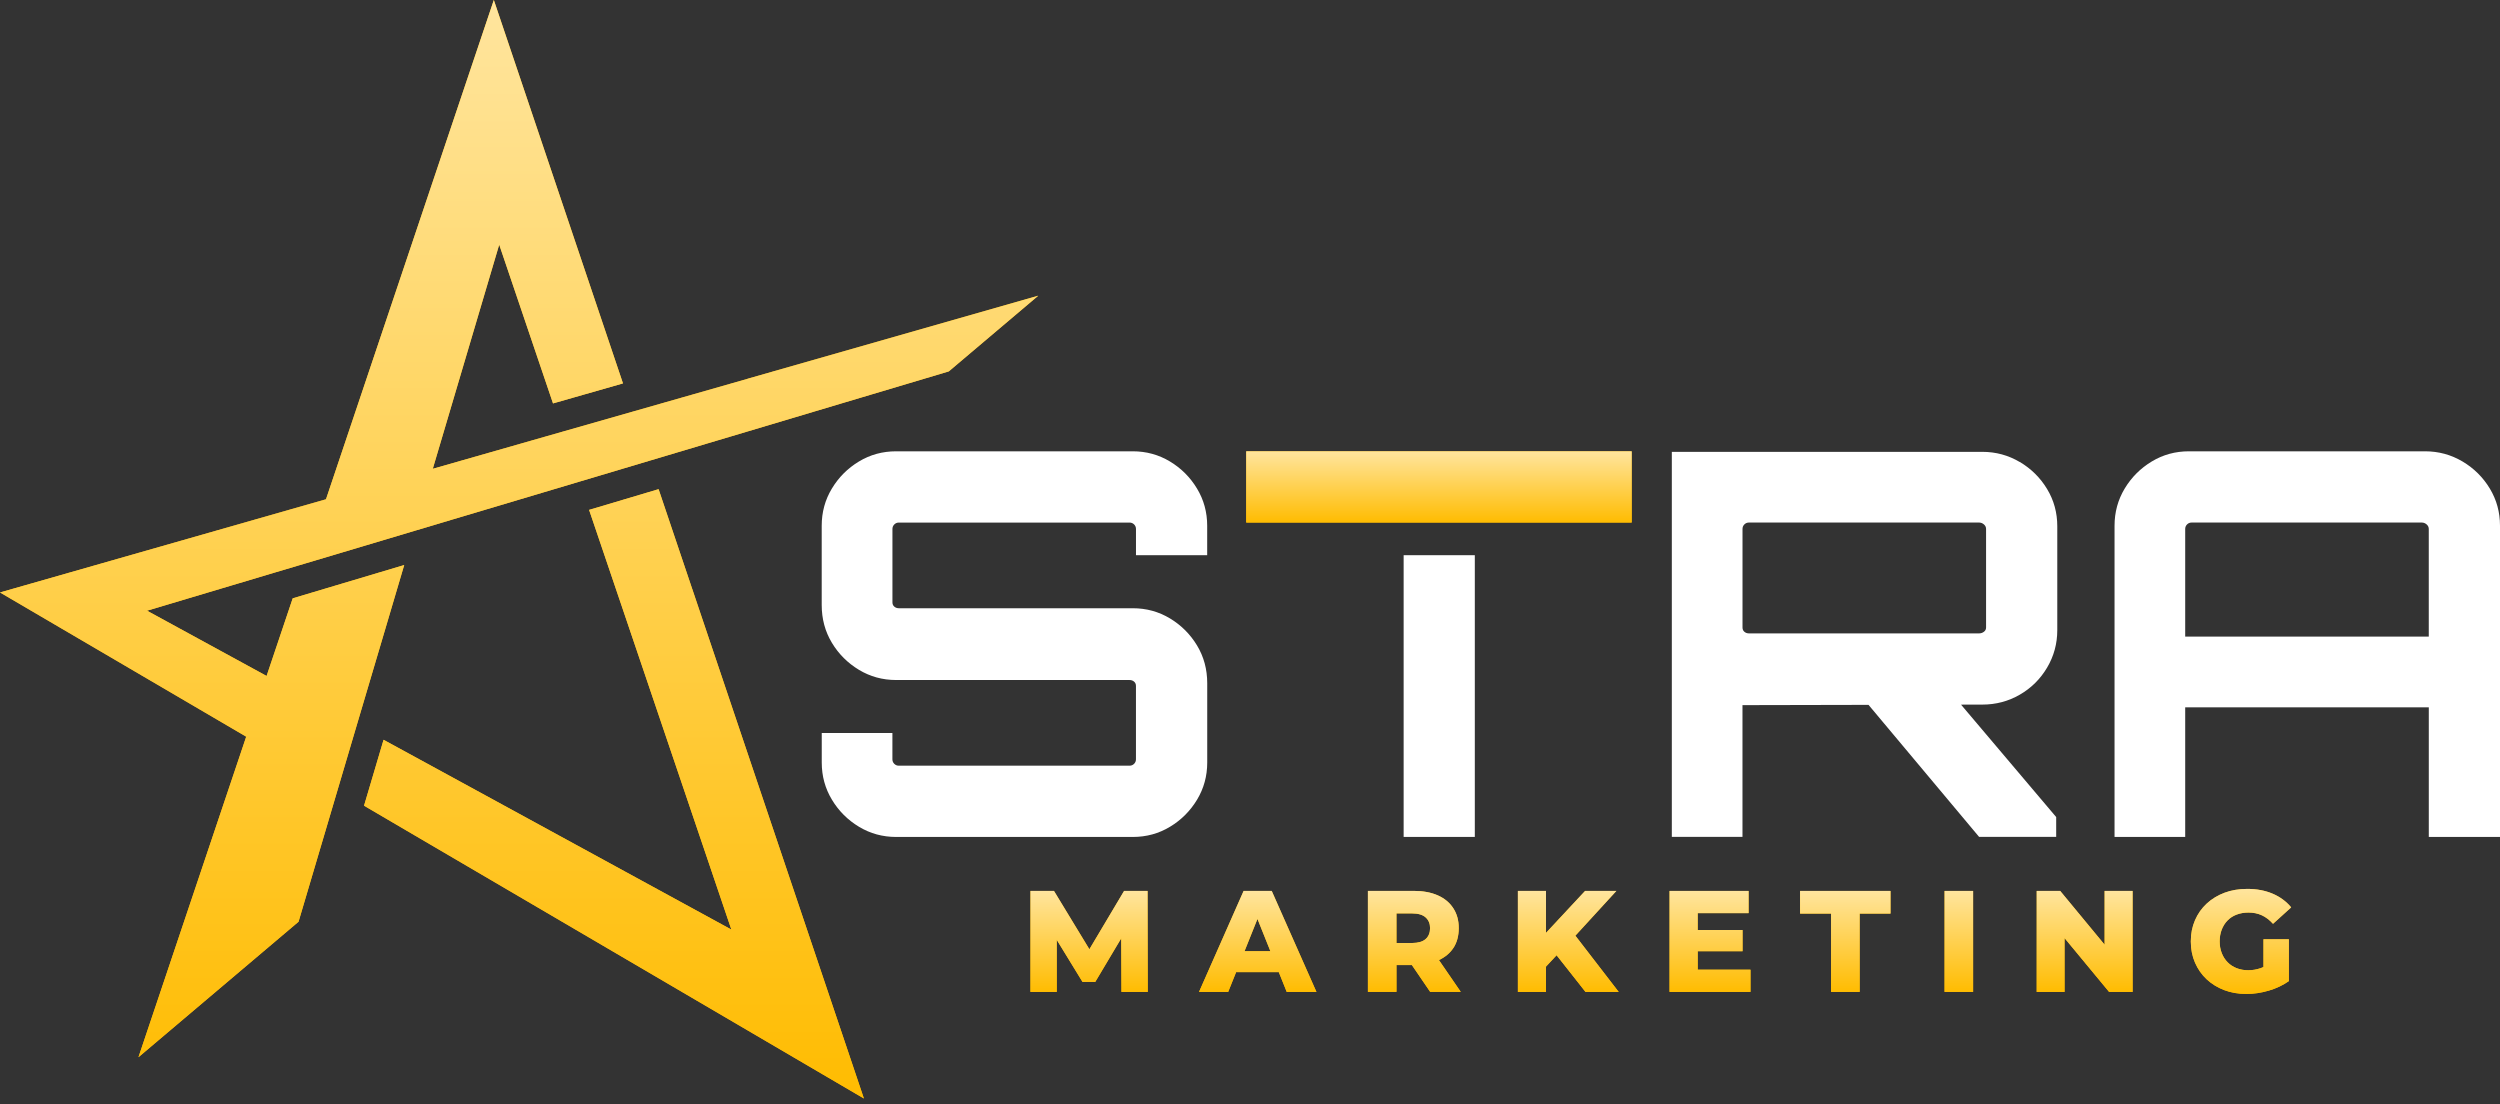 <svg width="240" height="106" viewBox="0 0 240 106" fill="none" xmlns="http://www.w3.org/2000/svg">
<rect x="0" y="0" width="240" height="106" fill="#333333" stroke="none"/>
<g clip-path="url(#clip0_1627_539)">
<path d="M71.76 36.369C69.96 36.884 68.164 37.397 66.364 37.912C66.063 37.997 65.764 38.084 65.463 38.169C63.884 38.621 62.304 39.071 60.722 39.523C58.484 40.16 56.247 40.801 54.009 41.441C52.684 41.821 51.356 42.201 50.029 42.58C49.87 42.626 49.708 42.672 49.549 42.718C48.703 42.958 47.858 43.202 47.012 43.443C45.19 43.964 43.37 44.484 41.546 45.005C43.671 37.833 45.798 30.659 47.924 23.487C49.645 28.568 51.367 33.649 53.09 38.728L59.806 36.807C55.671 24.537 51.541 12.271 47.407 0C42.035 15.979 36.666 31.956 31.294 47.932C20.86 50.916 10.431 53.897 0 56.876C7.876 61.49 15.757 66.104 23.636 70.721C20.188 80.979 16.739 91.235 13.292 101.491L28.66 88.485C28.964 87.461 29.267 86.433 29.572 85.407C29.998 83.973 30.421 82.537 30.846 81.105C30.94 80.793 31.032 80.483 31.124 80.171C31.549 78.731 31.977 77.292 32.402 75.854C33.02 73.774 33.635 71.692 34.25 69.614C34.403 69.106 34.551 68.595 34.702 68.088C34.97 67.178 35.243 66.268 35.511 65.36C36.009 63.677 36.506 61.999 37.006 60.321C37.606 58.297 38.204 56.27 38.804 54.244L28.1 57.44C27.264 59.93 26.428 62.409 25.593 64.893C21.768 62.804 17.939 60.718 14.112 58.627C16.806 57.822 19.503 57.018 22.198 56.213C22.453 56.136 22.704 56.06 22.959 55.986C24.063 55.654 25.167 55.325 26.273 54.995C27.255 54.703 28.233 54.41 29.215 54.12C32.734 53.07 36.255 52.016 39.777 50.966C41.038 50.588 42.301 50.213 43.562 49.835C46.41 48.989 49.257 48.137 52.104 47.288C53.28 46.937 54.458 46.588 55.634 46.234C57.86 45.571 60.087 44.905 62.313 44.241C64.46 43.6 66.602 42.958 68.745 42.321C69.24 42.172 69.737 42.026 70.233 41.878C73.846 40.799 77.461 39.719 81.074 38.641C84.41 37.648 87.746 36.652 91.082 35.655L99.672 28.387C90.367 31.045 81.066 33.706 71.76 36.364V36.369ZM66.443 56.512C65.367 53.33 64.294 50.143 63.225 46.961L56.553 48.949C57.951 53.077 59.352 57.208 60.751 61.331C63.903 70.633 67.056 79.936 70.211 89.24C61.61 84.55 53.012 79.855 44.411 75.16C41.884 73.781 39.351 72.401 36.822 71.022L34.948 77.347C36.306 78.144 37.656 78.936 39.011 79.728C53.653 88.304 68.291 96.879 82.933 105.455C77.437 89.14 71.939 72.827 66.445 56.512H66.443Z" fill="#FFBC01"/>
<path d="M71.76 36.369C69.96 36.884 68.164 37.397 66.364 37.912C66.063 37.997 65.764 38.084 65.463 38.169C63.884 38.621 62.304 39.071 60.722 39.523C58.484 40.16 56.247 40.801 54.009 41.441C52.684 41.821 51.356 42.201 50.029 42.58C49.87 42.626 49.708 42.672 49.549 42.718C48.703 42.958 47.858 43.202 47.012 43.443C45.19 43.964 43.37 44.484 41.546 45.005C43.671 37.833 45.798 30.659 47.924 23.487C49.645 28.568 51.367 33.649 53.09 38.728L59.806 36.807C55.671 24.537 51.541 12.271 47.407 0C42.035 15.979 36.666 31.956 31.294 47.932C20.86 50.916 10.431 53.897 0 56.876C7.876 61.49 15.757 66.104 23.636 70.721C20.188 80.979 16.739 91.235 13.292 101.491L28.66 88.485C28.964 87.461 29.267 86.433 29.572 85.407C29.998 83.973 30.421 82.537 30.846 81.105C30.94 80.793 31.032 80.483 31.124 80.171C31.549 78.731 31.977 77.292 32.402 75.854C33.02 73.774 33.635 71.692 34.25 69.614C34.403 69.106 34.551 68.595 34.702 68.088C34.97 67.178 35.243 66.268 35.511 65.36C36.009 63.677 36.506 61.999 37.006 60.321C37.606 58.297 38.204 56.27 38.804 54.244L28.1 57.44C27.264 59.93 26.428 62.409 25.593 64.893C21.768 62.804 17.939 60.718 14.112 58.627C16.806 57.822 19.503 57.018 22.198 56.213C22.453 56.136 22.704 56.06 22.959 55.986C24.063 55.654 25.167 55.325 26.273 54.995C27.255 54.703 28.233 54.41 29.215 54.12C32.734 53.07 36.255 52.016 39.777 50.966C41.038 50.588 42.301 50.213 43.562 49.835C46.41 48.989 49.257 48.137 52.104 47.288C53.28 46.937 54.458 46.588 55.634 46.234C57.86 45.571 60.087 44.905 62.313 44.241C64.46 43.6 66.602 42.958 68.745 42.321C69.24 42.172 69.737 42.026 70.233 41.878C73.846 40.799 77.461 39.719 81.074 38.641C84.41 37.648 87.746 36.652 91.082 35.655L99.672 28.387C90.367 31.045 81.066 33.706 71.76 36.364V36.369ZM66.443 56.512C65.367 53.33 64.294 50.143 63.225 46.961L56.553 48.949C57.951 53.077 59.352 57.208 60.751 61.331C63.903 70.633 67.056 79.936 70.211 89.24C61.61 84.55 53.012 79.855 44.411 75.16C41.884 73.781 39.351 72.401 36.822 71.022L34.948 77.347C36.306 78.144 37.656 78.936 39.011 79.728C53.653 88.304 68.291 96.879 82.933 105.455C77.437 89.14 71.939 72.827 66.445 56.512H66.443Z" fill="url(#paint0_linear_1627_539)"/>
<path d="M112.316 44.303C111.236 43.652 110.047 43.325 108.744 43.325H86.029C84.727 43.325 83.538 43.65 82.458 44.303C81.378 44.953 80.514 45.819 79.861 46.9C79.209 47.98 78.884 49.17 78.884 50.473V58.081C78.884 59.417 79.209 60.626 79.861 61.707C80.511 62.787 81.378 63.651 82.458 64.304C83.538 64.954 84.727 65.282 86.029 65.282H108.437C108.607 65.282 108.753 65.334 108.873 65.437C108.993 65.539 109.052 65.677 109.052 65.847V72.89C109.052 73.063 108.991 73.207 108.873 73.327C108.753 73.447 108.607 73.506 108.437 73.506H86.287C86.114 73.506 85.97 73.447 85.85 73.327C85.73 73.207 85.671 73.063 85.671 72.89V70.371H78.888V73.2C78.888 74.503 79.213 75.693 79.866 76.773C80.516 77.853 81.382 78.718 82.462 79.37C83.542 80.021 84.731 80.348 86.034 80.348H108.749C110.051 80.348 111.24 80.023 112.32 79.37C113.4 78.72 114.264 77.853 114.917 76.773C115.567 75.693 115.894 74.503 115.894 73.2V65.592C115.894 64.256 115.569 63.047 114.917 61.966C114.266 60.886 113.4 60.022 112.32 59.369C111.24 58.719 110.051 58.391 108.749 58.391H86.289C86.117 58.391 85.972 58.339 85.853 58.236C85.733 58.134 85.674 57.996 85.674 57.826V50.783C85.674 50.612 85.733 50.466 85.853 50.346C85.972 50.226 86.117 50.167 86.289 50.167H108.439C108.609 50.167 108.755 50.228 108.875 50.346C108.995 50.466 109.054 50.612 109.054 50.783V53.301H115.89V50.473C115.89 49.17 115.565 47.98 114.912 46.9C114.262 45.819 113.396 44.955 112.316 44.303Z" fill="white"/>
<path d="M141.582 53.299H134.749V80.344H141.582V53.299Z" fill="white"/>
<path d="M156.641 43.325H119.638V50.163H156.641V43.325Z" fill="#FFBC01"/>
<path d="M156.641 43.325H119.638V50.163H156.641V43.325Z" fill="url(#paint1_linear_1627_539)"/>
<path d="M193.901 44.355C192.803 43.704 191.606 43.377 190.303 43.377H160.495V80.341H167.278V67.693L179.379 67.667L189.993 80.341H197.394V78.438L188.259 67.645L190.303 67.641C191.606 67.641 192.803 67.324 193.901 66.689C194.996 66.056 195.871 65.19 196.521 64.092C197.171 62.996 197.499 61.796 197.499 60.493V50.518C197.499 49.215 197.174 48.026 196.521 46.946C195.871 45.865 194.996 45.001 193.901 44.348V44.355ZM190.663 60.24C190.663 60.412 190.593 60.547 190.458 60.65C190.321 60.753 190.166 60.805 189.995 60.805H167.896C167.723 60.805 167.579 60.753 167.459 60.65C167.339 60.547 167.281 60.41 167.281 60.24V50.78C167.281 50.61 167.339 50.464 167.459 50.344C167.579 50.224 167.723 50.165 167.896 50.165H189.995C190.166 50.165 190.321 50.226 190.458 50.344C190.595 50.464 190.663 50.61 190.663 50.78V60.24Z" fill="white"/>
<path d="M239.022 46.9C238.37 45.819 237.497 44.955 236.402 44.303C235.304 43.652 234.107 43.325 232.804 43.325H210.139C208.837 43.325 207.648 43.65 206.568 44.303C205.488 44.953 204.624 45.819 203.971 46.9C203.321 47.98 202.996 49.17 202.996 50.473V80.344H209.779V67.903H233.164V80.344H240V50.473C240 49.17 239.675 47.98 239.022 46.9ZM233.164 61.115H209.779V50.781C209.779 50.61 209.838 50.464 209.958 50.344C210.078 50.224 210.224 50.165 210.395 50.165H232.494C232.664 50.165 232.819 50.226 232.957 50.344C233.094 50.464 233.162 50.61 233.162 50.781V61.115H233.164Z" fill="white"/>
<path d="M107.911 85.53L104.581 91.13L101.182 85.53H98.926V95.223H101.446V90.225L103.924 94.267H105.142L107.638 90.081L107.662 95.223H110.182L110.167 85.53H107.911Z" fill="#FFBC01"/>
<path d="M107.911 85.53L104.581 91.13L101.182 85.53H98.926V95.223H101.446V90.225L103.924 94.267H105.142L107.638 90.081L107.662 95.223H110.182L110.167 85.53H107.911Z" fill="url(#paint2_linear_1627_539)"/>
<path d="M119.387 85.53L115.108 95.223H117.905L118.667 93.326H122.764L123.526 95.223H126.377L122.086 85.53H119.387ZM119.472 91.318L120.716 88.219L121.959 91.318H119.472Z" fill="#FFBC01"/>
<path d="M119.387 85.53L115.108 95.223H117.905L118.667 93.326H122.764L123.526 95.223H126.377L122.086 85.53H119.387ZM119.472 91.318L120.716 88.219L121.959 91.318H119.472Z" fill="url(#paint3_linear_1627_539)"/>
<path d="M139.521 91.012C139.868 90.486 140.04 89.849 140.04 89.1C140.04 88.352 139.868 87.736 139.521 87.197C139.174 86.658 138.679 86.243 138.033 85.957C137.387 85.671 136.621 85.527 135.735 85.527H131.319V95.22H134.06V92.645H135.541L137.298 95.22H140.232L138.138 92.167C138.729 91.887 139.194 91.505 139.519 91.01L139.521 91.012ZM136.857 88.07C137.143 88.323 137.287 88.668 137.287 89.102C137.287 89.537 137.143 89.906 136.857 90.154C136.571 90.403 136.141 90.528 135.57 90.528H134.06V87.688H135.57C136.141 87.688 136.571 87.815 136.857 88.068V88.07Z" fill="#FFBC01"/>
<path d="M139.521 91.012C139.868 90.486 140.04 89.849 140.04 89.1C140.04 88.352 139.868 87.736 139.521 87.197C139.174 86.658 138.679 86.243 138.033 85.957C137.387 85.671 136.621 85.527 135.735 85.527H131.319V95.22H134.06V92.645H135.541L137.298 95.22H140.232L138.138 92.167C138.729 91.887 139.194 91.505 139.519 91.01L139.521 91.012ZM136.857 88.07C137.143 88.323 137.287 88.668 137.287 89.102C137.287 89.537 137.143 89.906 136.857 90.154C136.571 90.403 136.141 90.528 135.57 90.528H134.06V87.688H135.57C136.141 87.688 136.571 87.815 136.857 88.068V88.07Z" fill="url(#paint4_linear_1627_539)"/>
<path d="M155.171 85.53H152.166L148.416 89.557V85.53H145.717V95.223H148.416V92.793L149.432 91.704L152.208 95.223H155.393L151.235 89.825L155.171 85.53Z" fill="#FFBC01"/>
<path d="M155.171 85.53H152.166L148.416 89.557V85.53H145.717V95.223H148.416V92.793L149.432 91.704L152.208 95.223H155.393L151.235 89.825L155.171 85.53Z" fill="url(#paint5_linear_1627_539)"/>
<path d="M162.979 91.318H167.284V89.282H162.979V87.662H167.865V85.53H160.278V95.223H168.046V93.09H162.979V91.318Z" fill="#FFBC01"/>
<path d="M162.979 91.318H167.284V89.282H162.979V87.662H167.865V85.53H160.278V95.223H168.046V93.09H162.979V91.318Z" fill="url(#paint6_linear_1627_539)"/>
<path d="M172.807 87.704H175.783V95.223H178.525V87.704H181.488V85.53H172.807V87.704Z" fill="#FFBC01"/>
<path d="M172.807 87.704H175.783V95.223H178.525V87.704H181.488V85.53H172.807V87.704Z" fill="url(#paint7_linear_1627_539)"/>
<path d="M189.419 85.53H186.679V95.223H189.419V85.53Z" fill="#FFBC01"/>
<path d="M189.419 85.53H186.679V95.223H189.419V85.53Z" fill="url(#paint8_linear_1627_539)"/>
<path d="M202.043 90.692L197.779 85.53H195.523V95.223H198.196V90.056L202.473 95.223H204.729V85.53H202.043V90.692Z" fill="#FFBC01"/>
<path d="M202.043 90.692L197.779 85.53H195.523V95.223H198.196V90.056L202.473 95.223H204.729V85.53H202.043V90.692Z" fill="url(#paint9_linear_1627_539)"/>
<path d="M217.298 92.833C217.206 92.874 217.113 92.913 217.021 92.944C216.633 93.077 216.235 93.145 215.83 93.145C215.424 93.145 215.053 93.077 214.715 92.944C214.377 92.811 214.089 92.621 213.849 92.376C213.609 92.132 213.421 91.84 213.288 91.497C213.155 91.156 213.087 90.781 213.087 90.375C213.087 89.969 213.155 89.581 213.288 89.24C213.421 88.9 213.609 88.605 213.849 88.361C214.089 88.116 214.379 87.928 214.721 87.8C215.062 87.671 215.441 87.605 215.856 87.605C216.327 87.605 216.753 87.693 217.137 87.869C217.518 88.044 217.876 88.317 218.21 88.686L219.953 87.108C219.482 86.536 218.886 86.097 218.169 85.792C217.449 85.486 216.637 85.335 215.731 85.335C214.937 85.335 214.213 85.458 213.558 85.702C212.904 85.947 212.332 86.294 211.848 86.741C211.363 87.189 210.988 87.721 210.72 88.341C210.451 88.959 210.318 89.637 210.318 90.377C210.318 91.117 210.451 91.794 210.72 92.414C210.988 93.031 211.361 93.566 211.841 94.013C212.321 94.461 212.884 94.808 213.53 95.052C214.176 95.297 214.887 95.419 215.662 95.419C216.362 95.419 217.075 95.312 217.8 95.1C218.524 94.889 219.168 94.583 219.731 94.186V90.17H217.294V92.835L217.298 92.833Z" fill="#FFBC01"/>
<path d="M217.298 92.833C217.206 92.874 217.113 92.913 217.021 92.944C216.633 93.077 216.235 93.145 215.83 93.145C215.424 93.145 215.053 93.077 214.715 92.944C214.377 92.811 214.089 92.621 213.849 92.376C213.609 92.132 213.421 91.84 213.288 91.497C213.155 91.156 213.087 90.781 213.087 90.375C213.087 89.969 213.155 89.581 213.288 89.24C213.421 88.9 213.609 88.605 213.849 88.361C214.089 88.116 214.379 87.928 214.721 87.8C215.062 87.671 215.441 87.605 215.856 87.605C216.327 87.605 216.753 87.693 217.137 87.869C217.518 88.044 217.876 88.317 218.21 88.686L219.953 87.108C219.482 86.536 218.886 86.097 218.169 85.792C217.449 85.486 216.637 85.335 215.731 85.335C214.937 85.335 214.213 85.458 213.558 85.702C212.904 85.947 212.332 86.294 211.848 86.741C211.363 87.189 210.988 87.721 210.72 88.341C210.451 88.959 210.318 89.637 210.318 90.377C210.318 91.117 210.451 91.794 210.72 92.414C210.988 93.031 211.361 93.566 211.841 94.013C212.321 94.461 212.884 94.808 213.53 95.052C214.176 95.297 214.887 95.419 215.662 95.419C216.362 95.419 217.075 95.312 217.8 95.1C218.524 94.889 219.168 94.583 219.731 94.186V90.17H217.294V92.835L217.298 92.833Z" fill="url(#paint10_linear_1627_539)"/>
</g>
<defs>
<linearGradient id="paint0_linear_1627_539" x1="49.836" y1="0" x2="49.836" y2="105.455" gradientUnits="userSpaceOnUse">
<stop stop-color="#FFE59E"/>
<stop offset="1" stop-color="#FFBC01"/>
</linearGradient>
<linearGradient id="paint1_linear_1627_539" x1="138.14" y1="43.325" x2="138.14" y2="50.163" gradientUnits="userSpaceOnUse">
<stop stop-color="#FFE59E"/>
<stop offset="1" stop-color="#FFBC01"/>
</linearGradient>
<linearGradient id="paint2_linear_1627_539" x1="104.554" y1="85.53" x2="104.554" y2="95.223" gradientUnits="userSpaceOnUse">
<stop stop-color="#FFE59E"/>
<stop offset="1" stop-color="#FFBC01"/>
</linearGradient>
<linearGradient id="paint3_linear_1627_539" x1="120.743" y1="85.53" x2="120.743" y2="95.223" gradientUnits="userSpaceOnUse">
<stop stop-color="#FFE59E"/>
<stop offset="1" stop-color="#FFBC01"/>
</linearGradient>
<linearGradient id="paint4_linear_1627_539" x1="135.776" y1="85.527" x2="135.776" y2="95.22" gradientUnits="userSpaceOnUse">
<stop stop-color="#FFE59E"/>
<stop offset="1" stop-color="#FFBC01"/>
</linearGradient>
<linearGradient id="paint5_linear_1627_539" x1="150.555" y1="85.53" x2="150.555" y2="95.223" gradientUnits="userSpaceOnUse">
<stop stop-color="#FFE59E"/>
<stop offset="1" stop-color="#FFBC01"/>
</linearGradient>
<linearGradient id="paint6_linear_1627_539" x1="164.162" y1="85.53" x2="164.162" y2="95.223" gradientUnits="userSpaceOnUse">
<stop stop-color="#FFE59E"/>
<stop offset="1" stop-color="#FFBC01"/>
</linearGradient>
<linearGradient id="paint7_linear_1627_539" x1="177.147" y1="85.53" x2="177.147" y2="95.223" gradientUnits="userSpaceOnUse">
<stop stop-color="#FFE59E"/>
<stop offset="1" stop-color="#FFBC01"/>
</linearGradient>
<linearGradient id="paint8_linear_1627_539" x1="188.049" y1="85.53" x2="188.049" y2="95.223" gradientUnits="userSpaceOnUse">
<stop stop-color="#FFE59E"/>
<stop offset="1" stop-color="#FFBC01"/>
</linearGradient>
<linearGradient id="paint9_linear_1627_539" x1="200.126" y1="85.53" x2="200.126" y2="95.223" gradientUnits="userSpaceOnUse">
<stop stop-color="#FFE59E"/>
<stop offset="1" stop-color="#FFBC01"/>
</linearGradient>
<linearGradient id="paint10_linear_1627_539" x1="215.136" y1="85.335" x2="215.136" y2="95.419" gradientUnits="userSpaceOnUse">
<stop stop-color="#FFE59E"/>
<stop offset="1" stop-color="#FFBC01"/>
</linearGradient>
<clipPath id="clip0_1627_539">
<rect width="240" height="105.455" fill="white"/>
</clipPath>
</defs>
</svg>
